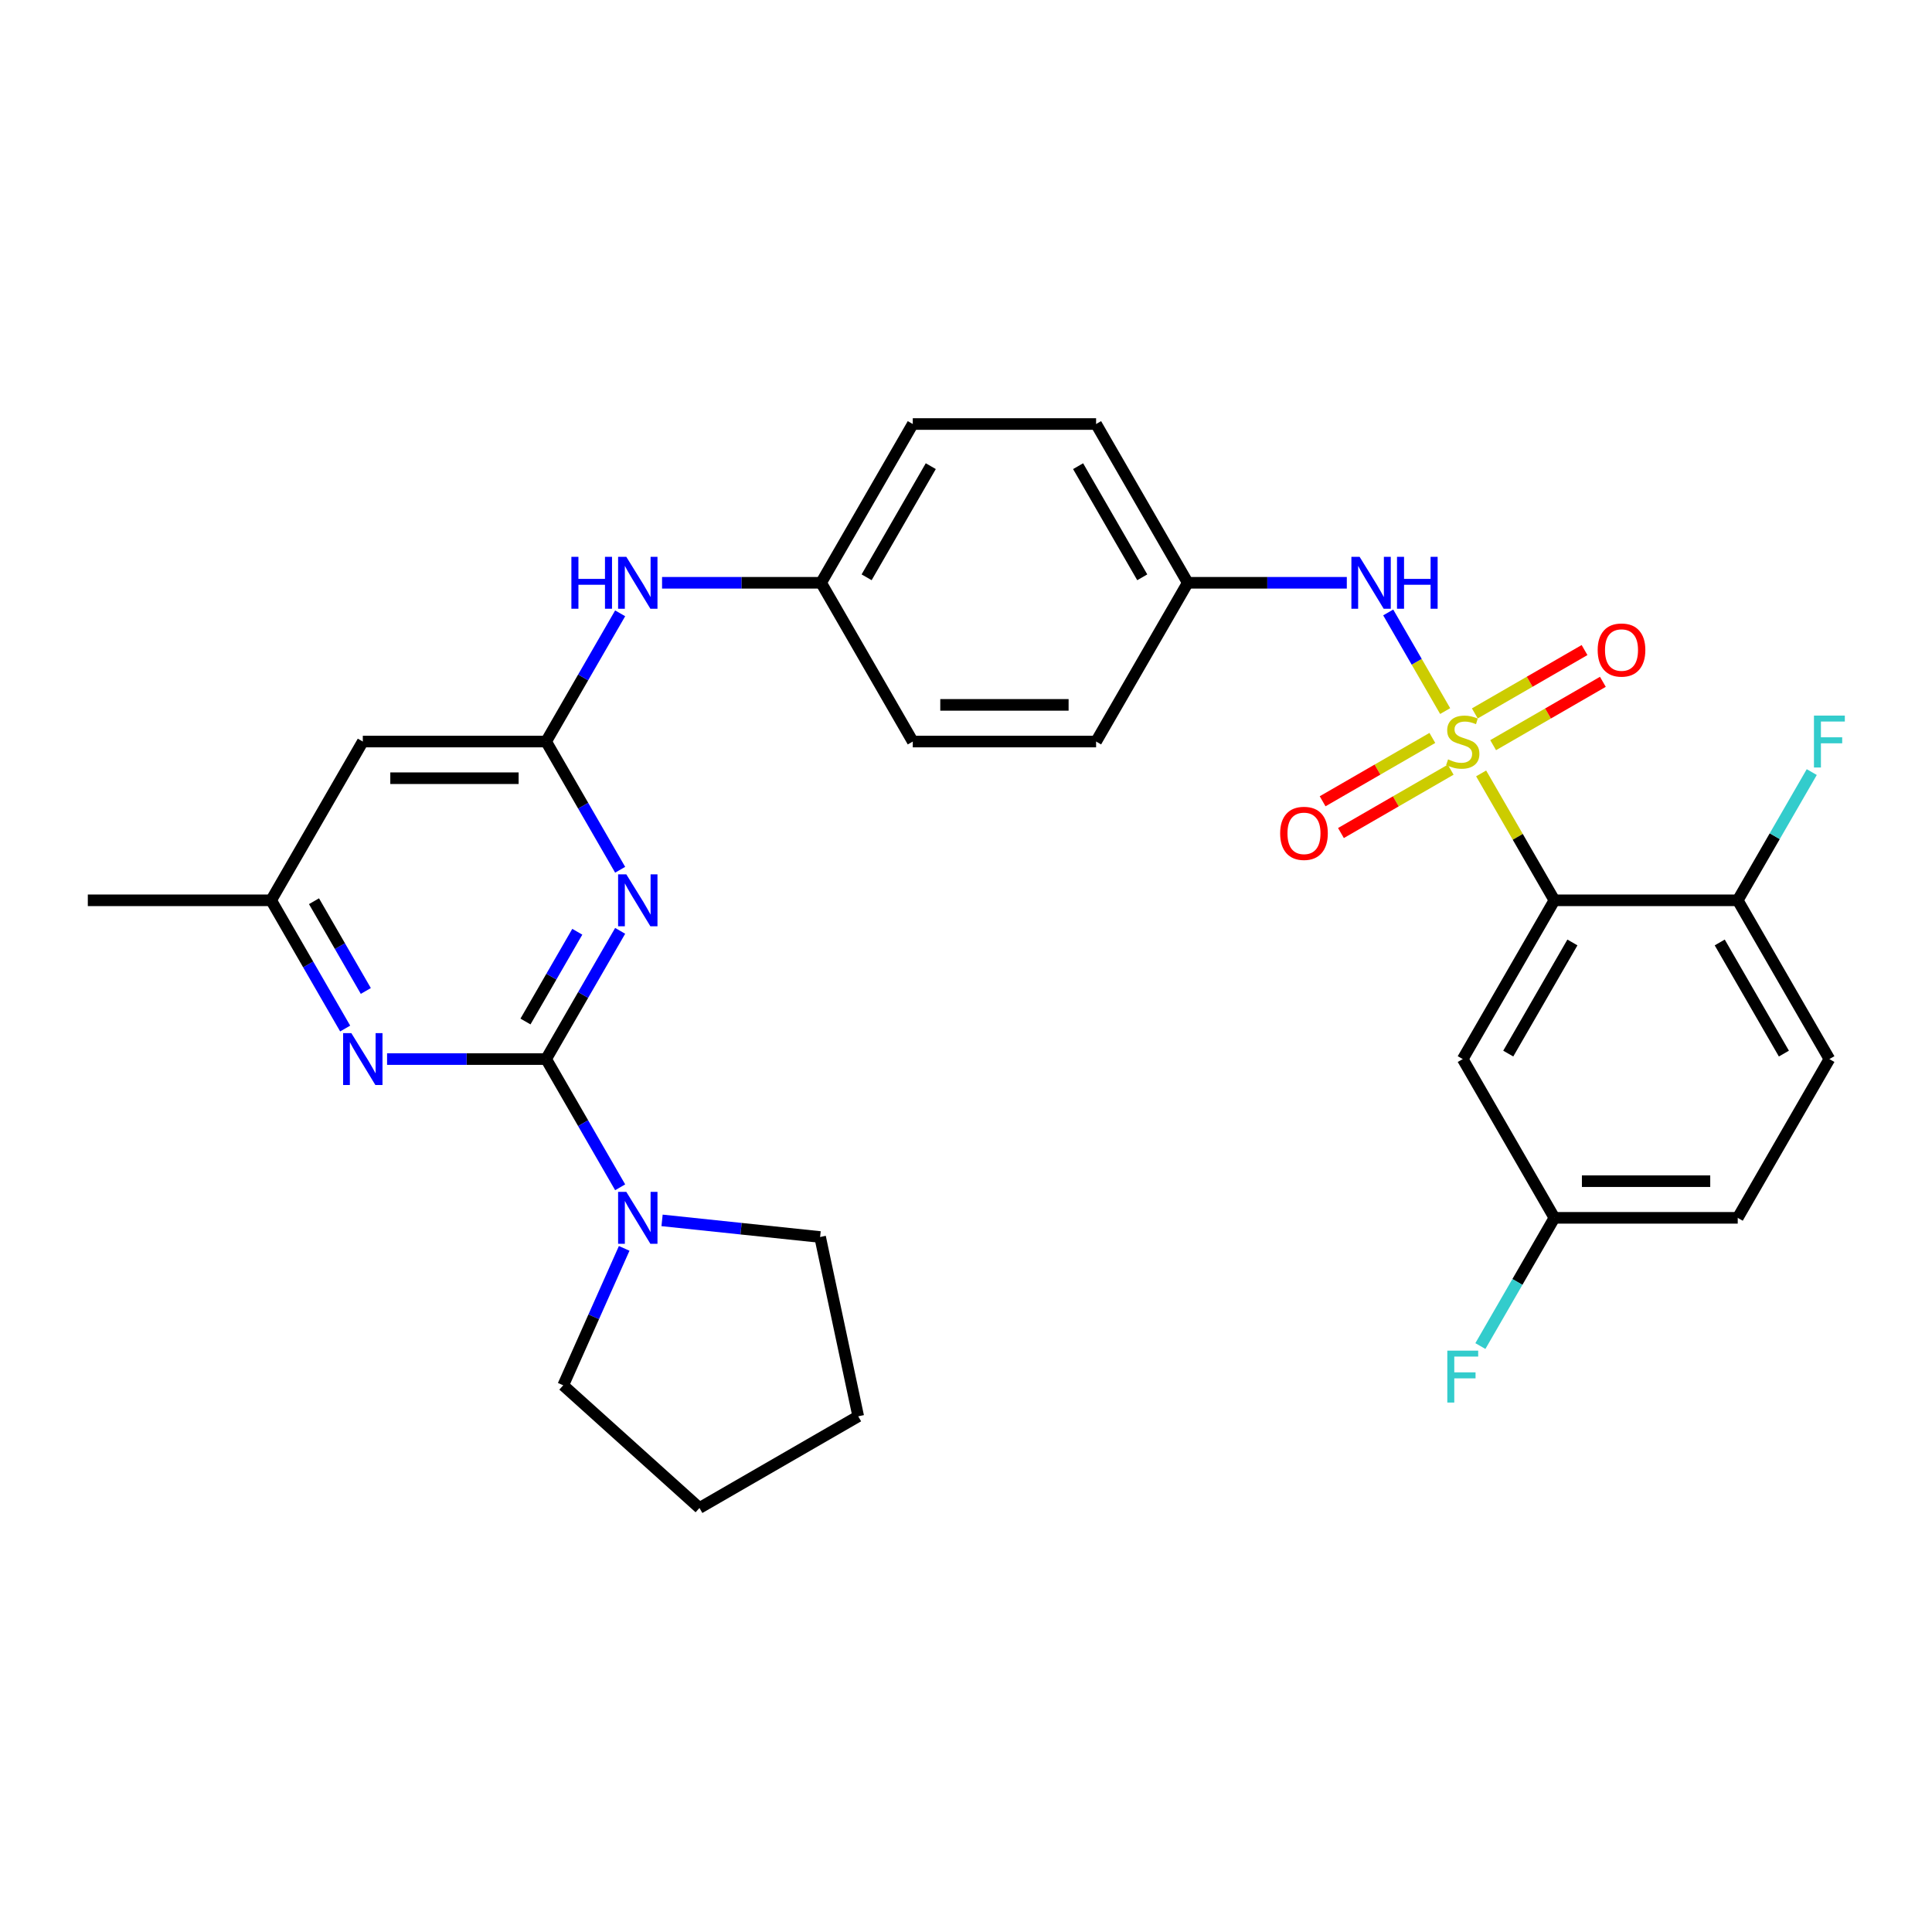 <?xml version='1.0' encoding='iso-8859-1'?>
<svg version='1.1' baseProfile='full'
              xmlns='http://www.w3.org/2000/svg'
                      xmlns:rdkit='http://www.rdkit.org/xml'
                      xmlns:xlink='http://www.w3.org/1999/xlink'
                  xml:space='preserve'
width='1000px' height='1000px' viewBox='0 0 1000 1000'>
<!-- END OF HEADER -->
<rect style='opacity:1.0;fill:#FFFFFF;stroke:none' width='1000' height='1000' x='0' y='0'> </rect>
<path class='bond-1' d='M 766.637,400.315 L 785.598,433.157' style='fill:none;fill-rule:evenodd;stroke:#CCCC00;stroke-width:6px;stroke-linecap:butt;stroke-linejoin:miter;stroke-opacity:1' />
<path class='bond-1' d='M 785.598,433.157 L 804.559,465.999' style='fill:none;fill-rule:evenodd;stroke:#000000;stroke-width:6px;stroke-linecap:butt;stroke-linejoin:miter;stroke-opacity:1' />
<path class='bond-6' d='M 748.01,368.053 L 733.273,342.527' style='fill:none;fill-rule:evenodd;stroke:#CCCC00;stroke-width:6px;stroke-linecap:butt;stroke-linejoin:miter;stroke-opacity:1' />
<path class='bond-6' d='M 733.273,342.527 L 718.535,317.001' style='fill:none;fill-rule:evenodd;stroke:#0000FF;stroke-width:6px;stroke-linecap:butt;stroke-linejoin:miter;stroke-opacity:1' />
<path class='bond-9' d='M 741.383,381.95 L 712.984,398.346' style='fill:none;fill-rule:evenodd;stroke:#CCCC00;stroke-width:6px;stroke-linecap:butt;stroke-linejoin:miter;stroke-opacity:1' />
<path class='bond-9' d='M 712.984,398.346 L 684.586,414.742' style='fill:none;fill-rule:evenodd;stroke:#FF0000;stroke-width:6px;stroke-linecap:butt;stroke-linejoin:miter;stroke-opacity:1' />
<path class='bond-9' d='M 750.872,398.385 L 722.473,414.781' style='fill:none;fill-rule:evenodd;stroke:#CCCC00;stroke-width:6px;stroke-linecap:butt;stroke-linejoin:miter;stroke-opacity:1' />
<path class='bond-9' d='M 722.473,414.781 L 694.075,431.177' style='fill:none;fill-rule:evenodd;stroke:#FF0000;stroke-width:6px;stroke-linecap:butt;stroke-linejoin:miter;stroke-opacity:1' />
<path class='bond-10' d='M 772.848,385.697 L 801.246,369.301' style='fill:none;fill-rule:evenodd;stroke:#CCCC00;stroke-width:6px;stroke-linecap:butt;stroke-linejoin:miter;stroke-opacity:1' />
<path class='bond-10' d='M 801.246,369.301 L 829.645,352.906' style='fill:none;fill-rule:evenodd;stroke:#FF0000;stroke-width:6px;stroke-linecap:butt;stroke-linejoin:miter;stroke-opacity:1' />
<path class='bond-10' d='M 763.359,369.262 L 791.757,352.866' style='fill:none;fill-rule:evenodd;stroke:#CCCC00;stroke-width:6px;stroke-linecap:butt;stroke-linejoin:miter;stroke-opacity:1' />
<path class='bond-10' d='M 791.757,352.866 L 820.156,336.47' style='fill:none;fill-rule:evenodd;stroke:#FF0000;stroke-width:6px;stroke-linecap:butt;stroke-linejoin:miter;stroke-opacity:1' />
<path class='bond-0' d='M 282.675,548.175 L 301.833,514.991' style='fill:none;fill-rule:evenodd;stroke:#000000;stroke-width:6px;stroke-linecap:butt;stroke-linejoin:miter;stroke-opacity:1' />
<path class='bond-0' d='M 301.833,514.991 L 320.992,481.808' style='fill:none;fill-rule:evenodd;stroke:#0000FF;stroke-width:6px;stroke-linecap:butt;stroke-linejoin:miter;stroke-opacity:1' />
<path class='bond-0' d='M 271.987,528.731 L 285.398,505.502' style='fill:none;fill-rule:evenodd;stroke:#000000;stroke-width:6px;stroke-linecap:butt;stroke-linejoin:miter;stroke-opacity:1' />
<path class='bond-0' d='M 285.398,505.502 L 298.809,482.274' style='fill:none;fill-rule:evenodd;stroke:#0000FF;stroke-width:6px;stroke-linecap:butt;stroke-linejoin:miter;stroke-opacity:1' />
<path class='bond-5' d='M 282.675,548.175 L 301.833,581.358' style='fill:none;fill-rule:evenodd;stroke:#000000;stroke-width:6px;stroke-linecap:butt;stroke-linejoin:miter;stroke-opacity:1' />
<path class='bond-5' d='M 301.833,581.358 L 320.992,614.542' style='fill:none;fill-rule:evenodd;stroke:#0000FF;stroke-width:6px;stroke-linecap:butt;stroke-linejoin:miter;stroke-opacity:1' />
<path class='bond-32' d='M 282.675,548.175 L 241.512,548.175' style='fill:none;fill-rule:evenodd;stroke:#000000;stroke-width:6px;stroke-linecap:butt;stroke-linejoin:miter;stroke-opacity:1' />
<path class='bond-32' d='M 241.512,548.175 L 200.35,548.175' style='fill:none;fill-rule:evenodd;stroke:#0000FF;stroke-width:6px;stroke-linecap:butt;stroke-linejoin:miter;stroke-opacity:1' />
<path class='bond-8' d='M 804.559,465.999 L 757.115,548.175' style='fill:none;fill-rule:evenodd;stroke:#000000;stroke-width:6px;stroke-linecap:butt;stroke-linejoin:miter;stroke-opacity:1' />
<path class='bond-8' d='M 813.878,487.814 L 780.667,545.337' style='fill:none;fill-rule:evenodd;stroke:#000000;stroke-width:6px;stroke-linecap:butt;stroke-linejoin:miter;stroke-opacity:1' />
<path class='bond-11' d='M 804.559,465.999 L 899.447,465.999' style='fill:none;fill-rule:evenodd;stroke:#000000;stroke-width:6px;stroke-linecap:butt;stroke-linejoin:miter;stroke-opacity:1' />
<path class='bond-2' d='M 320.992,450.191 L 301.833,417.007' style='fill:none;fill-rule:evenodd;stroke:#0000FF;stroke-width:6px;stroke-linecap:butt;stroke-linejoin:miter;stroke-opacity:1' />
<path class='bond-2' d='M 301.833,417.007 L 282.675,383.824' style='fill:none;fill-rule:evenodd;stroke:#000000;stroke-width:6px;stroke-linecap:butt;stroke-linejoin:miter;stroke-opacity:1' />
<path class='bond-3' d='M 282.675,383.824 L 301.833,350.64' style='fill:none;fill-rule:evenodd;stroke:#000000;stroke-width:6px;stroke-linecap:butt;stroke-linejoin:miter;stroke-opacity:1' />
<path class='bond-3' d='M 301.833,350.64 L 320.992,317.457' style='fill:none;fill-rule:evenodd;stroke:#0000FF;stroke-width:6px;stroke-linecap:butt;stroke-linejoin:miter;stroke-opacity:1' />
<path class='bond-7' d='M 282.675,383.824 L 187.787,383.824' style='fill:none;fill-rule:evenodd;stroke:#000000;stroke-width:6px;stroke-linecap:butt;stroke-linejoin:miter;stroke-opacity:1' />
<path class='bond-7' d='M 268.442,402.801 L 202.02,402.801' style='fill:none;fill-rule:evenodd;stroke:#000000;stroke-width:6px;stroke-linecap:butt;stroke-linejoin:miter;stroke-opacity:1' />
<path class='bond-4' d='M 178.66,532.366 L 159.501,499.183' style='fill:none;fill-rule:evenodd;stroke:#0000FF;stroke-width:6px;stroke-linecap:butt;stroke-linejoin:miter;stroke-opacity:1' />
<path class='bond-4' d='M 159.501,499.183 L 140.343,465.999' style='fill:none;fill-rule:evenodd;stroke:#000000;stroke-width:6px;stroke-linecap:butt;stroke-linejoin:miter;stroke-opacity:1' />
<path class='bond-4' d='M 189.347,512.922 L 175.936,489.694' style='fill:none;fill-rule:evenodd;stroke:#0000FF;stroke-width:6px;stroke-linecap:butt;stroke-linejoin:miter;stroke-opacity:1' />
<path class='bond-4' d='M 175.936,489.694 L 162.525,466.465' style='fill:none;fill-rule:evenodd;stroke:#000000;stroke-width:6px;stroke-linecap:butt;stroke-linejoin:miter;stroke-opacity:1' />
<path class='bond-25' d='M 342.682,631.671 L 383.585,635.97' style='fill:none;fill-rule:evenodd;stroke:#0000FF;stroke-width:6px;stroke-linecap:butt;stroke-linejoin:miter;stroke-opacity:1' />
<path class='bond-25' d='M 383.585,635.97 L 424.487,640.269' style='fill:none;fill-rule:evenodd;stroke:#000000;stroke-width:6px;stroke-linecap:butt;stroke-linejoin:miter;stroke-opacity:1' />
<path class='bond-26' d='M 323.08,646.159 L 307.302,681.597' style='fill:none;fill-rule:evenodd;stroke:#0000FF;stroke-width:6px;stroke-linecap:butt;stroke-linejoin:miter;stroke-opacity:1' />
<path class='bond-26' d='M 307.302,681.597 L 291.524,717.035' style='fill:none;fill-rule:evenodd;stroke:#000000;stroke-width:6px;stroke-linecap:butt;stroke-linejoin:miter;stroke-opacity:1' />
<path class='bond-14' d='M 697.108,301.648 L 655.946,301.648' style='fill:none;fill-rule:evenodd;stroke:#0000FF;stroke-width:6px;stroke-linecap:butt;stroke-linejoin:miter;stroke-opacity:1' />
<path class='bond-14' d='M 655.946,301.648 L 614.783,301.648' style='fill:none;fill-rule:evenodd;stroke:#000000;stroke-width:6px;stroke-linecap:butt;stroke-linejoin:miter;stroke-opacity:1' />
<path class='bond-13' d='M 187.787,383.824 L 140.343,465.999' style='fill:none;fill-rule:evenodd;stroke:#000000;stroke-width:6px;stroke-linecap:butt;stroke-linejoin:miter;stroke-opacity:1' />
<path class='bond-16' d='M 757.115,548.175 L 804.559,630.35' style='fill:none;fill-rule:evenodd;stroke:#000000;stroke-width:6px;stroke-linecap:butt;stroke-linejoin:miter;stroke-opacity:1' />
<path class='bond-15' d='M 899.447,465.999 L 946.891,548.175' style='fill:none;fill-rule:evenodd;stroke:#000000;stroke-width:6px;stroke-linecap:butt;stroke-linejoin:miter;stroke-opacity:1' />
<path class='bond-15' d='M 890.129,487.814 L 923.34,545.337' style='fill:none;fill-rule:evenodd;stroke:#000000;stroke-width:6px;stroke-linecap:butt;stroke-linejoin:miter;stroke-opacity:1' />
<path class='bond-18' d='M 899.447,465.999 L 918.606,432.816' style='fill:none;fill-rule:evenodd;stroke:#000000;stroke-width:6px;stroke-linecap:butt;stroke-linejoin:miter;stroke-opacity:1' />
<path class='bond-18' d='M 918.606,432.816 L 937.764,399.632' style='fill:none;fill-rule:evenodd;stroke:#33CCCC;stroke-width:6px;stroke-linecap:butt;stroke-linejoin:miter;stroke-opacity:1' />
<path class='bond-12' d='M 342.682,301.648 L 383.844,301.648' style='fill:none;fill-rule:evenodd;stroke:#0000FF;stroke-width:6px;stroke-linecap:butt;stroke-linejoin:miter;stroke-opacity:1' />
<path class='bond-12' d='M 383.844,301.648 L 425.007,301.648' style='fill:none;fill-rule:evenodd;stroke:#000000;stroke-width:6px;stroke-linecap:butt;stroke-linejoin:miter;stroke-opacity:1' />
<path class='bond-27' d='M 140.343,465.999 L 45.455,465.999' style='fill:none;fill-rule:evenodd;stroke:#000000;stroke-width:6px;stroke-linecap:butt;stroke-linejoin:miter;stroke-opacity:1' />
<path class='bond-21' d='M 614.783,301.648 L 567.339,219.473' style='fill:none;fill-rule:evenodd;stroke:#000000;stroke-width:6px;stroke-linecap:butt;stroke-linejoin:miter;stroke-opacity:1' />
<path class='bond-21' d='M 591.231,298.811 L 558.021,241.288' style='fill:none;fill-rule:evenodd;stroke:#000000;stroke-width:6px;stroke-linecap:butt;stroke-linejoin:miter;stroke-opacity:1' />
<path class='bond-22' d='M 614.783,301.648 L 567.339,383.824' style='fill:none;fill-rule:evenodd;stroke:#000000;stroke-width:6px;stroke-linecap:butt;stroke-linejoin:miter;stroke-opacity:1' />
<path class='bond-19' d='M 946.891,548.175 L 899.447,630.35' style='fill:none;fill-rule:evenodd;stroke:#000000;stroke-width:6px;stroke-linecap:butt;stroke-linejoin:miter;stroke-opacity:1' />
<path class='bond-20' d='M 804.559,630.35 L 785.401,663.534' style='fill:none;fill-rule:evenodd;stroke:#000000;stroke-width:6px;stroke-linecap:butt;stroke-linejoin:miter;stroke-opacity:1' />
<path class='bond-20' d='M 785.401,663.534 L 766.242,696.717' style='fill:none;fill-rule:evenodd;stroke:#33CCCC;stroke-width:6px;stroke-linecap:butt;stroke-linejoin:miter;stroke-opacity:1' />
<path class='bond-31' d='M 804.559,630.35 L 899.447,630.35' style='fill:none;fill-rule:evenodd;stroke:#000000;stroke-width:6px;stroke-linecap:butt;stroke-linejoin:miter;stroke-opacity:1' />
<path class='bond-31' d='M 818.793,611.373 L 885.214,611.373' style='fill:none;fill-rule:evenodd;stroke:#000000;stroke-width:6px;stroke-linecap:butt;stroke-linejoin:miter;stroke-opacity:1' />
<path class='bond-17' d='M 425.007,301.648 L 472.451,383.824' style='fill:none;fill-rule:evenodd;stroke:#000000;stroke-width:6px;stroke-linecap:butt;stroke-linejoin:miter;stroke-opacity:1' />
<path class='bond-30' d='M 425.007,301.648 L 472.451,219.473' style='fill:none;fill-rule:evenodd;stroke:#000000;stroke-width:6px;stroke-linecap:butt;stroke-linejoin:miter;stroke-opacity:1' />
<path class='bond-30' d='M 448.559,298.811 L 481.769,241.288' style='fill:none;fill-rule:evenodd;stroke:#000000;stroke-width:6px;stroke-linecap:butt;stroke-linejoin:miter;stroke-opacity:1' />
<path class='bond-23' d='M 567.339,219.473 L 472.451,219.473' style='fill:none;fill-rule:evenodd;stroke:#000000;stroke-width:6px;stroke-linecap:butt;stroke-linejoin:miter;stroke-opacity:1' />
<path class='bond-24' d='M 567.339,383.824 L 472.451,383.824' style='fill:none;fill-rule:evenodd;stroke:#000000;stroke-width:6px;stroke-linecap:butt;stroke-linejoin:miter;stroke-opacity:1' />
<path class='bond-24' d='M 553.106,364.846 L 486.684,364.846' style='fill:none;fill-rule:evenodd;stroke:#000000;stroke-width:6px;stroke-linecap:butt;stroke-linejoin:miter;stroke-opacity:1' />
<path class='bond-29' d='M 424.487,640.269 L 444.215,733.083' style='fill:none;fill-rule:evenodd;stroke:#000000;stroke-width:6px;stroke-linecap:butt;stroke-linejoin:miter;stroke-opacity:1' />
<path class='bond-28' d='M 291.524,717.035 L 362.04,780.527' style='fill:none;fill-rule:evenodd;stroke:#000000;stroke-width:6px;stroke-linecap:butt;stroke-linejoin:miter;stroke-opacity:1' />
<path class='bond-33' d='M 362.04,780.527 L 444.215,733.083' style='fill:none;fill-rule:evenodd;stroke:#000000;stroke-width:6px;stroke-linecap:butt;stroke-linejoin:miter;stroke-opacity:1' />
<path  class='atom-0' d='M 749.524 393.047
Q 749.828 393.161, 751.08 393.692
Q 752.333 394.223, 753.699 394.565
Q 755.104 394.869, 756.47 394.869
Q 759.013 394.869, 760.493 393.654
Q 761.974 392.402, 761.974 390.238
Q 761.974 388.758, 761.214 387.847
Q 760.493 386.936, 759.355 386.443
Q 758.216 385.949, 756.318 385.38
Q 753.927 384.659, 752.485 383.976
Q 751.08 383.292, 750.056 381.85
Q 749.069 380.408, 749.069 377.979
Q 749.069 374.601, 751.346 372.513
Q 753.661 370.425, 758.216 370.425
Q 761.328 370.425, 764.858 371.906
L 763.985 374.828
Q 760.759 373.5, 758.33 373.5
Q 755.711 373.5, 754.269 374.601
Q 752.826 375.663, 752.864 377.523
Q 752.864 378.965, 753.585 379.838
Q 754.345 380.711, 755.407 381.205
Q 756.508 381.698, 758.33 382.268
Q 760.759 383.027, 762.201 383.786
Q 763.644 384.545, 764.668 386.101
Q 765.731 387.619, 765.731 390.238
Q 765.731 393.958, 763.226 395.969
Q 760.759 397.943, 756.622 397.943
Q 754.231 397.943, 752.409 397.412
Q 750.625 396.918, 748.499 396.045
L 749.524 393.047
' fill='#CCCC00'/>
<path  class='atom-3' d='M 324.179 452.563
L 332.984 466.796
Q 333.857 468.201, 335.262 470.744
Q 336.666 473.287, 336.742 473.438
L 336.742 452.563
L 340.31 452.563
L 340.31 479.435
L 336.628 479.435
L 327.177 463.874
Q 326.077 462.052, 324.9 459.964
Q 323.761 457.877, 323.42 457.232
L 323.42 479.435
L 319.928 479.435
L 319.928 452.563
L 324.179 452.563
' fill='#0000FF'/>
<path  class='atom-5' d='M 181.847 534.739
L 190.652 548.972
Q 191.525 550.376, 192.93 552.919
Q 194.334 555.462, 194.41 555.614
L 194.41 534.739
L 197.978 534.739
L 197.978 561.611
L 194.296 561.611
L 184.845 546.049
Q 183.744 544.227, 182.568 542.14
Q 181.429 540.052, 181.088 539.407
L 181.088 561.611
L 177.596 561.611
L 177.596 534.739
L 181.847 534.739
' fill='#0000FF'/>
<path  class='atom-6' d='M 324.179 616.914
L 332.984 631.147
Q 333.857 632.552, 335.262 635.095
Q 336.666 637.638, 336.742 637.789
L 336.742 616.914
L 340.31 616.914
L 340.31 643.786
L 336.628 643.786
L 327.177 628.225
Q 326.077 626.403, 324.9 624.315
Q 323.761 622.228, 323.42 621.583
L 323.42 643.786
L 319.928 643.786
L 319.928 616.914
L 324.179 616.914
' fill='#0000FF'/>
<path  class='atom-7' d='M 703.731 288.212
L 712.537 302.445
Q 713.41 303.85, 714.814 306.393
Q 716.218 308.936, 716.294 309.087
L 716.294 288.212
L 719.862 288.212
L 719.862 315.084
L 716.181 315.084
L 706.73 299.523
Q 705.629 297.701, 704.452 295.613
Q 703.314 293.526, 702.972 292.881
L 702.972 315.084
L 699.48 315.084
L 699.48 288.212
L 703.731 288.212
' fill='#0000FF'/>
<path  class='atom-7' d='M 723.088 288.212
L 726.732 288.212
L 726.732 299.637
L 740.472 299.637
L 740.472 288.212
L 744.116 288.212
L 744.116 315.084
L 740.472 315.084
L 740.472 302.673
L 726.732 302.673
L 726.732 315.084
L 723.088 315.084
L 723.088 288.212
' fill='#0000FF'/>
<path  class='atom-10' d='M 662.604 431.344
Q 662.604 424.891, 665.793 421.286
Q 668.981 417.68, 674.94 417.68
Q 680.899 417.68, 684.087 421.286
Q 687.275 424.891, 687.275 431.344
Q 687.275 437.872, 684.049 441.592
Q 680.823 445.273, 674.94 445.273
Q 669.019 445.273, 665.793 441.592
Q 662.604 437.91, 662.604 431.344
M 674.94 442.237
Q 679.039 442.237, 681.24 439.504
Q 683.48 436.733, 683.48 431.344
Q 683.48 426.068, 681.24 423.411
Q 679.039 420.716, 674.94 420.716
Q 670.841 420.716, 668.601 423.373
Q 666.4 426.03, 666.4 431.344
Q 666.4 436.771, 668.601 439.504
Q 670.841 442.237, 674.94 442.237
' fill='#FF0000'/>
<path  class='atom-11' d='M 826.955 336.456
Q 826.955 330.003, 830.144 326.397
Q 833.332 322.792, 839.291 322.792
Q 845.25 322.792, 848.438 326.397
Q 851.626 330.003, 851.626 336.456
Q 851.626 342.984, 848.4 346.703
Q 845.174 350.385, 839.291 350.385
Q 833.37 350.385, 830.144 346.703
Q 826.955 343.022, 826.955 336.456
M 839.291 347.349
Q 843.39 347.349, 845.591 344.616
Q 847.831 341.845, 847.831 336.456
Q 847.831 331.18, 845.591 328.523
Q 843.39 325.828, 839.291 325.828
Q 835.192 325.828, 832.952 328.485
Q 830.751 331.142, 830.751 336.456
Q 830.751 341.883, 832.952 344.616
Q 835.192 347.349, 839.291 347.349
' fill='#FF0000'/>
<path  class='atom-13' d='M 295.75 288.212
L 299.394 288.212
L 299.394 299.637
L 313.134 299.637
L 313.134 288.212
L 316.778 288.212
L 316.778 315.084
L 313.134 315.084
L 313.134 302.673
L 299.394 302.673
L 299.394 315.084
L 295.75 315.084
L 295.75 288.212
' fill='#0000FF'/>
<path  class='atom-13' d='M 324.179 288.212
L 332.984 302.445
Q 333.857 303.85, 335.262 306.393
Q 336.666 308.936, 336.742 309.087
L 336.742 288.212
L 340.31 288.212
L 340.31 315.084
L 336.628 315.084
L 327.177 299.523
Q 326.077 297.701, 324.9 295.613
Q 323.761 293.526, 323.42 292.881
L 323.42 315.084
L 319.928 315.084
L 319.928 288.212
L 324.179 288.212
' fill='#0000FF'/>
<path  class='atom-19' d='M 938.902 370.388
L 954.881 370.388
L 954.881 373.462
L 942.508 373.462
L 942.508 381.622
L 953.515 381.622
L 953.515 384.735
L 942.508 384.735
L 942.508 397.26
L 938.902 397.26
L 938.902 370.388
' fill='#33CCCC'/>
<path  class='atom-21' d='M 749.126 699.09
L 765.105 699.09
L 765.105 702.164
L 752.731 702.164
L 752.731 710.324
L 763.738 710.324
L 763.738 713.437
L 752.731 713.437
L 752.731 725.962
L 749.126 725.962
L 749.126 699.09
' fill='#33CCCC'/>
</svg>
